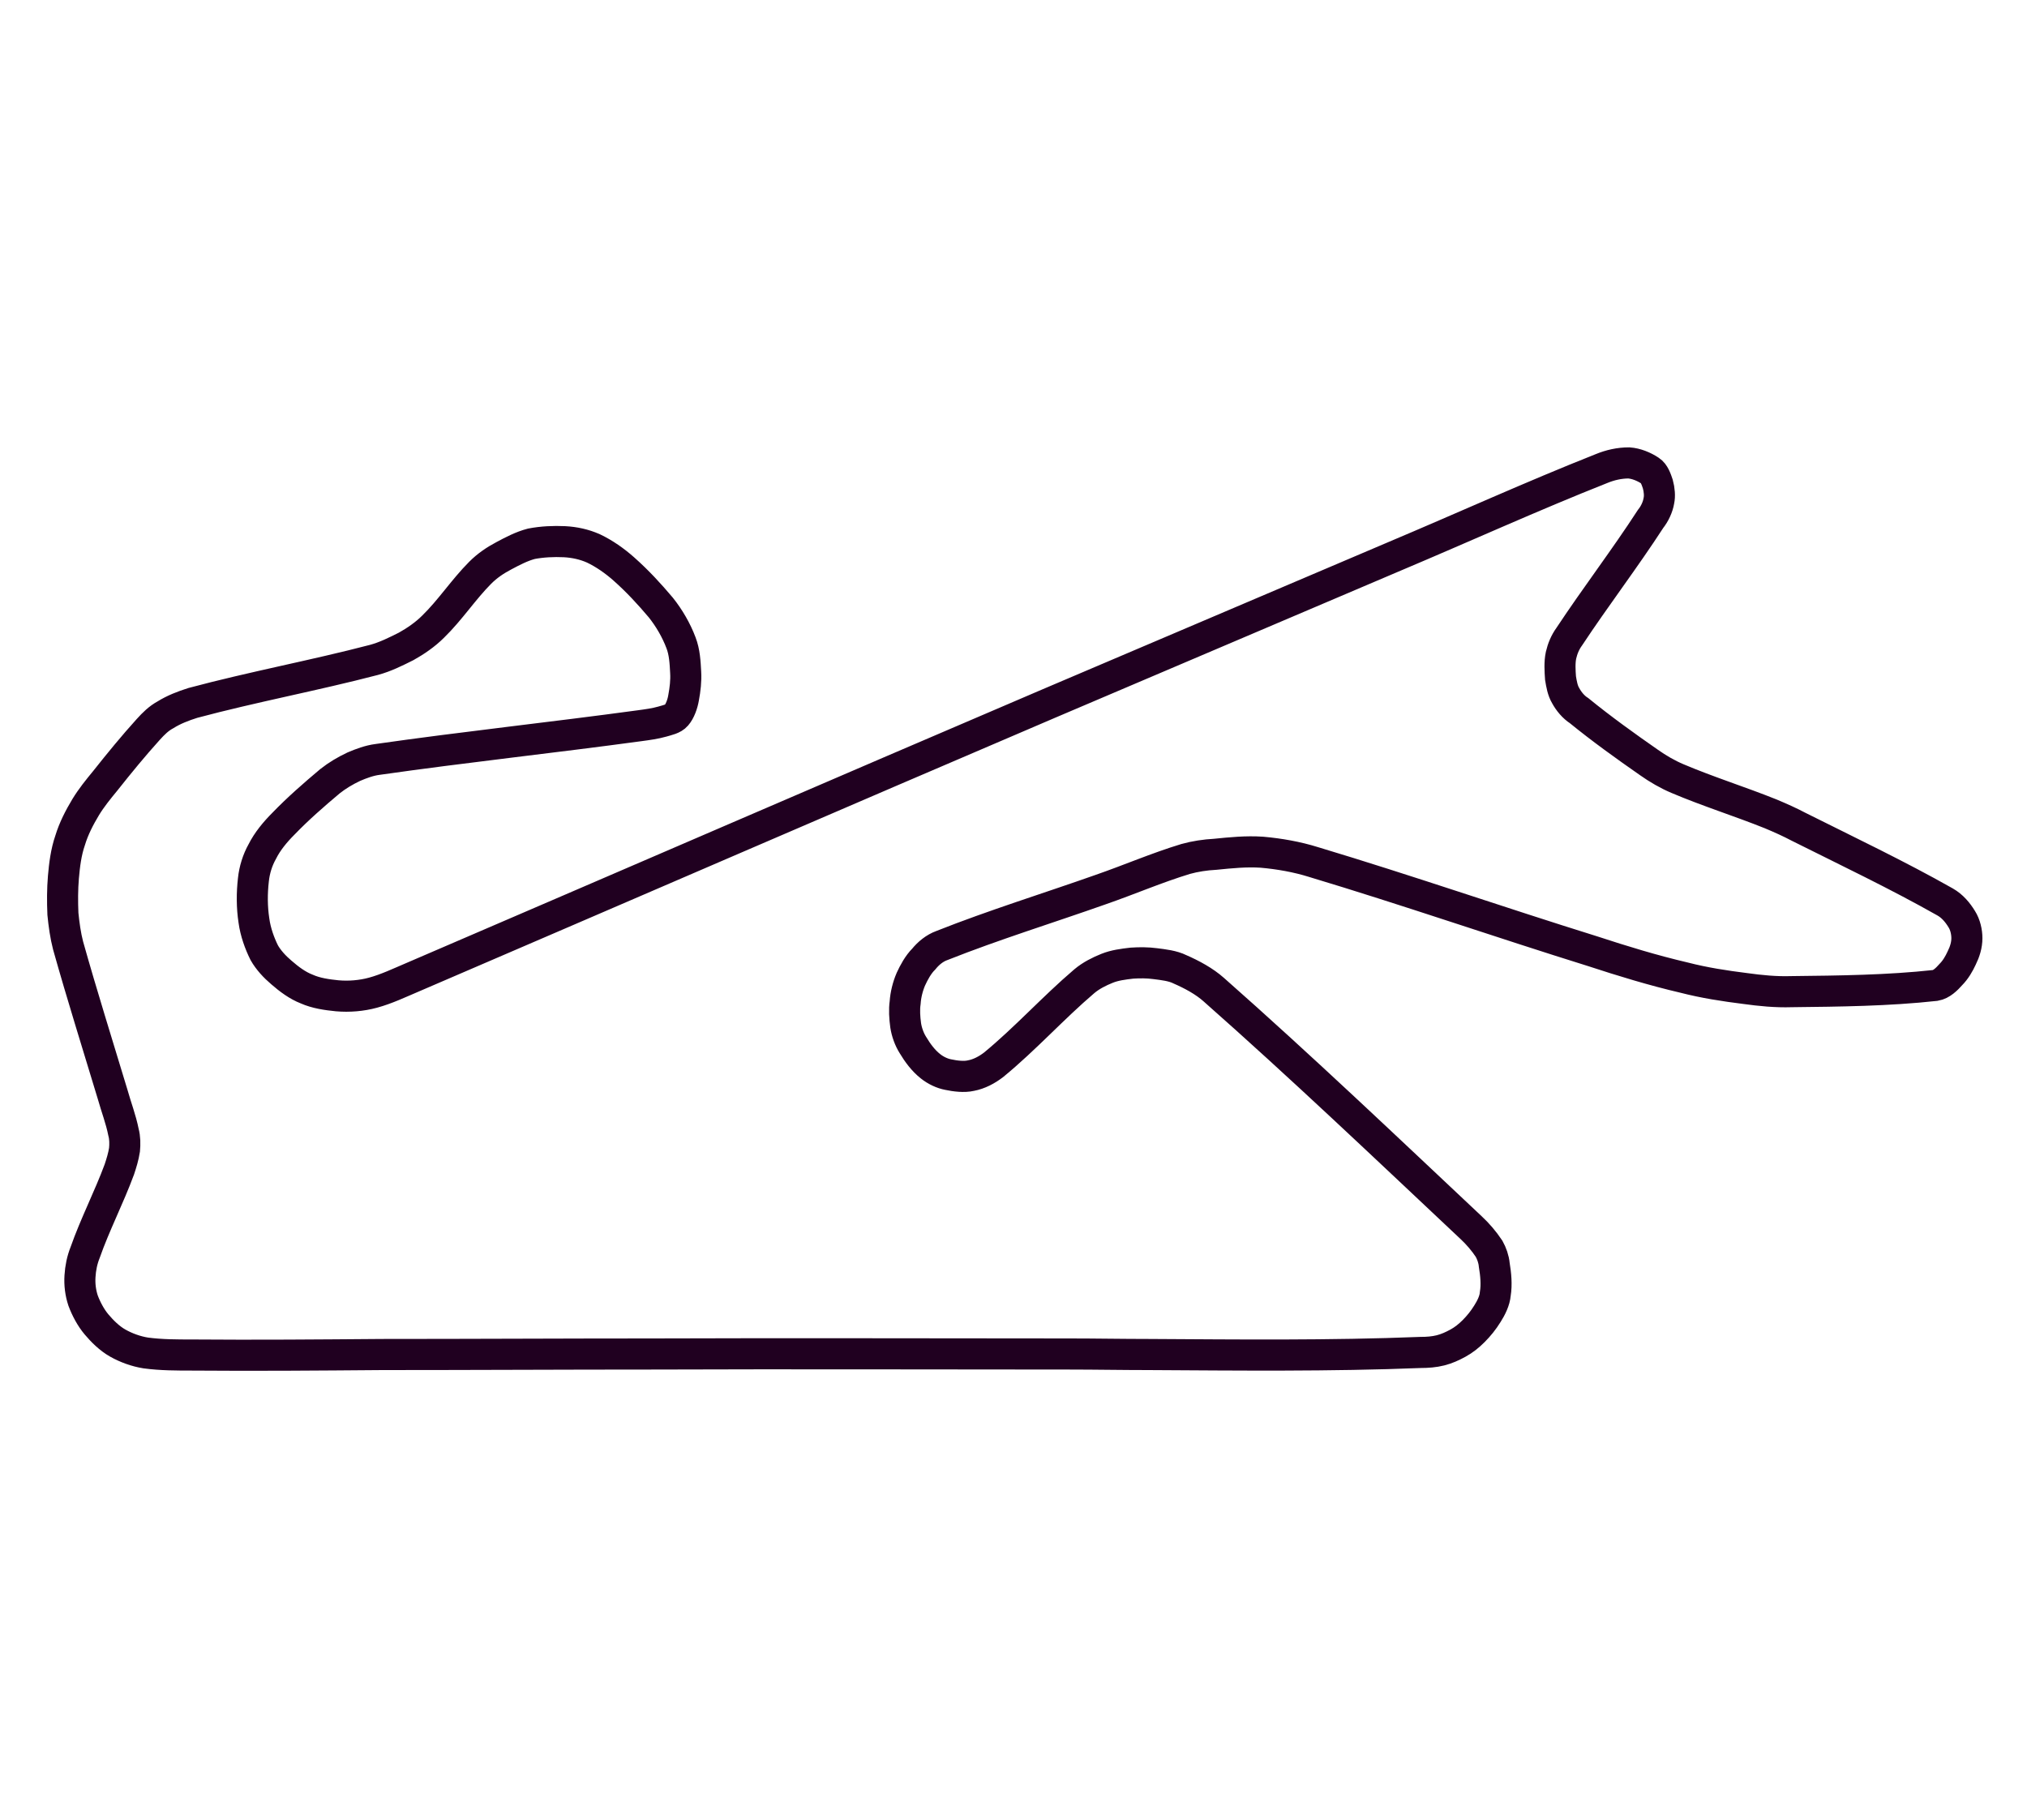 <?xml version="1.0" encoding="UTF-8"?>
<svg xmlns="http://www.w3.org/2000/svg" xmlns:xlink="http://www.w3.org/1999/xlink" width="520px" height="467px" viewBox="0 0 518 467" version="1.1">
  <g id="surface1">
    <path style="fill:none;stroke-width:6;stroke-linecap:butt;stroke-linejoin:miter;stroke:rgb(12.549%,0%,12.549%);stroke-opacity:1;stroke-miterlimit:4;" d="M 221.201 261.301 C 215.999 261.301 210.899 261.201 205.799 261.201 C 179.001 261.201 152.3 261.101 125.501 261.201 C 107.999 261.201 90.5 261.301 72.999 261.301 C 60.799 261.4 48.7 261.5 36.501 261.4 C 33.401 261.4 30.401 261.4 27.401 261.001 C 25.501 260.699 23.599 260 21.999 259.099 C 20.399 258.2 18.999 256.8 17.899 255.499 C 16.799 254.201 15.899 252.501 15.299 250.901 C 14.799 249.401 14.599 247.801 14.699 246.201 C 14.799 244.601 15.099 243.101 15.699 241.6 C 17.599 236.201 20.299 231.001 22.299 225.599 C 22.699 224.401 23.099 223.101 23.299 221.8 C 23.399 220.699 23.399 219.501 23.099 218.4 C 22.599 215.899 21.699 213.6 20.999 211.101 C 18.099 201.501 15.099 192 12.399 182.4 C 11.899 180.5 11.599 178.301 11.399 176.299 C 11.299 174 11.299 171.501 11.499 169.199 C 11.699 166.901 11.999 164.399 12.799 162.1 C 13.499 159.801 14.599 157.699 15.799 155.7 C 16.899 153.9 18.199 152.3 19.599 150.6 C 22.299 147.2 25.001 143.9 27.901 140.7 C 28.901 139.599 29.901 138.601 31.201 137.899 C 32.801 136.901 34.601 136.199 36.501 135.6 C 48.1 132.5 59.999 130.301 71.499 127.3 C 73.701 126.701 75.701 125.7 77.701 124.699 C 79.501 123.701 81.401 122.4 82.901 120.9 C 86.201 117.7 88.801 113.701 92 110.501 C 93.4 109.1 94.9 108.099 96.6 107.201 C 98.3 106.299 100 105.401 101.9 104.899 C 104 104.5 106.199 104.4 108.299 104.5 C 110.199 104.599 112.099 104.999 113.899 105.8 C 115.999 106.801 117.999 108.199 119.799 109.799 C 122.401 112.101 124.701 114.599 126.901 117.201 C 128.501 119.2 129.901 121.599 130.801 124 C 131.501 125.8 131.601 127.799 131.701 129.699 C 131.801 131.299 131.601 132.999 131.301 134.599 C 131.101 135.8 130.601 137.2 129.901 137.999 C 129.301 138.701 128.201 138.9 127.201 139.2 C 125.801 139.599 124.301 139.799 122.801 140.001 C 105.899 142.3 89.001 144.1 72.199 146.499 C 70.599 146.701 68.999 147.3 67.599 147.899 C 65.899 148.701 64.399 149.599 62.999 150.7 C 59.899 153.301 56.8 155.999 54 158.9 C 52.4 160.5 50.9 162.3 49.9 164.299 C 49 165.899 48.4 167.799 48.2 169.699 C 47.9 172.3 47.9 175.001 48.3 177.599 C 48.6 179.801 49.4 182 50.3 183.8 C 51.1 185.2 52.3 186.501 53.6 187.599 C 55.1 188.9 56.7 190.101 58.499 190.799 C 60.299 191.601 62.399 191.9 64.399 192.1 C 66.699 192.3 69.099 192.1 71.299 191.501 C 73.901 190.799 76.401 189.601 79.001 188.5 C 119.999 170.899 160.899 153.201 201.9 135.7 C 224.201 126.199 246.4 116.801 268.701 107.301 C 282.001 101.699 295.2 95.701 308.599 90.401 C 310.299 89.699 312.099 89.3 313.899 89.3 C 315.299 89.4 316.799 89.999 318.001 90.8 C 318.801 91.3 319.201 92.5 319.501 93.399 C 319.801 94.5 319.901 95.701 319.701 96.599 C 319.501 97.8 318.901 99.1 318.101 100.099 C 313.099 107.8 307.499 115.101 302.399 122.8 C 301.599 123.9 301.099 125.101 300.799 126.399 C 300.5 127.799 300.6 129.4 300.7 130.8 C 300.899 132.001 301.099 133.199 301.699 134.2 C 302.299 135.301 303.199 136.399 304.299 137.101 C 308.599 140.6 313.199 143.9 317.801 147.1 C 319.501 148.301 321.401 149.399 323.301 150.201 C 329.201 152.699 335.3 154.599 341.3 157.001 C 343.2 157.799 345 158.601 346.7 159.499 C 356.099 164.199 365.801 168.8 375.001 174 C 376.401 174.801 377.401 175.999 378.201 177.3 C 378.901 178.401 379.201 179.801 379.201 180.999 C 379.201 182.3 378.801 183.6 378.201 184.801 C 377.701 185.899 377.001 187.1 376.101 188.001 C 375.301 188.9 374.301 189.901 373.101 190.101 C 363.999 191.099 354.599 191.199 345.3 191.301 C 342.3 191.401 339.3 191.099 336.4 190.699 C 332.401 190.2 328.501 189.601 324.601 188.6 C 318.601 187.2 312.699 185.4 306.899 183.5 C 288.9 177.899 271.001 171.701 252.999 166.299 C 249.8 165.3 246.4 164.699 243 164.399 C 240 164.199 237 164.499 234.001 164.801 C 232.101 164.901 230.101 165.201 228.301 165.7 C 222.701 167.4 217.399 169.699 211.899 171.601 C 201.7 175.201 191.3 178.401 181.201 182.4 C 179.801 182.899 178.601 183.9 177.701 185.001 C 176.601 186.099 175.801 187.599 175.201 188.9 C 174.601 190.3 174.201 191.9 174.101 193.401 C 173.901 194.801 174.001 196.301 174.201 197.799 C 174.401 199.099 174.901 200.5 175.601 201.601 C 176.501 203.101 177.601 204.601 179.001 205.699 C 180.001 206.501 181.301 207.1 182.401 207.299 C 183.801 207.599 185.501 207.801 186.8 207.499 C 188.4 207.2 189.9 206.401 191.2 205.4 C 197.3 200.4 202.7 194.399 208.699 189.299 C 209.999 188.201 211.599 187.399 213.099 186.801 C 214.599 186.199 216.199 185.999 217.899 185.799 C 219.401 185.7 220.901 185.7 222.401 185.899 C 224.001 186.099 225.801 186.301 227.201 187 C 229.501 188.001 231.901 189.299 233.701 190.899 C 250.6 205.799 266.999 221.401 283.401 236.8 C 284.7 238.001 285.9 239.401 286.9 240.901 C 287.4 241.8 287.8 242.901 287.9 243.999 C 288.2 245.799 288.4 247.801 288.1 249.601 C 288 250.901 287.3 252.299 286.6 253.4 C 285.8 254.7 284.9 255.801 283.901 256.8 C 283.001 257.701 282.001 258.5 280.901 259.099 C 279.801 259.7 278.701 260.2 277.501 260.499 C 276.301 260.801 275.001 260.901 273.701 260.901 C 256.099 261.6 238.6 261.4 221.201 261.301 Z M 221.201 261.301 " transform="matrix(1.328,0,0,1.33,0,0)"></path>
  </g>
</svg>
